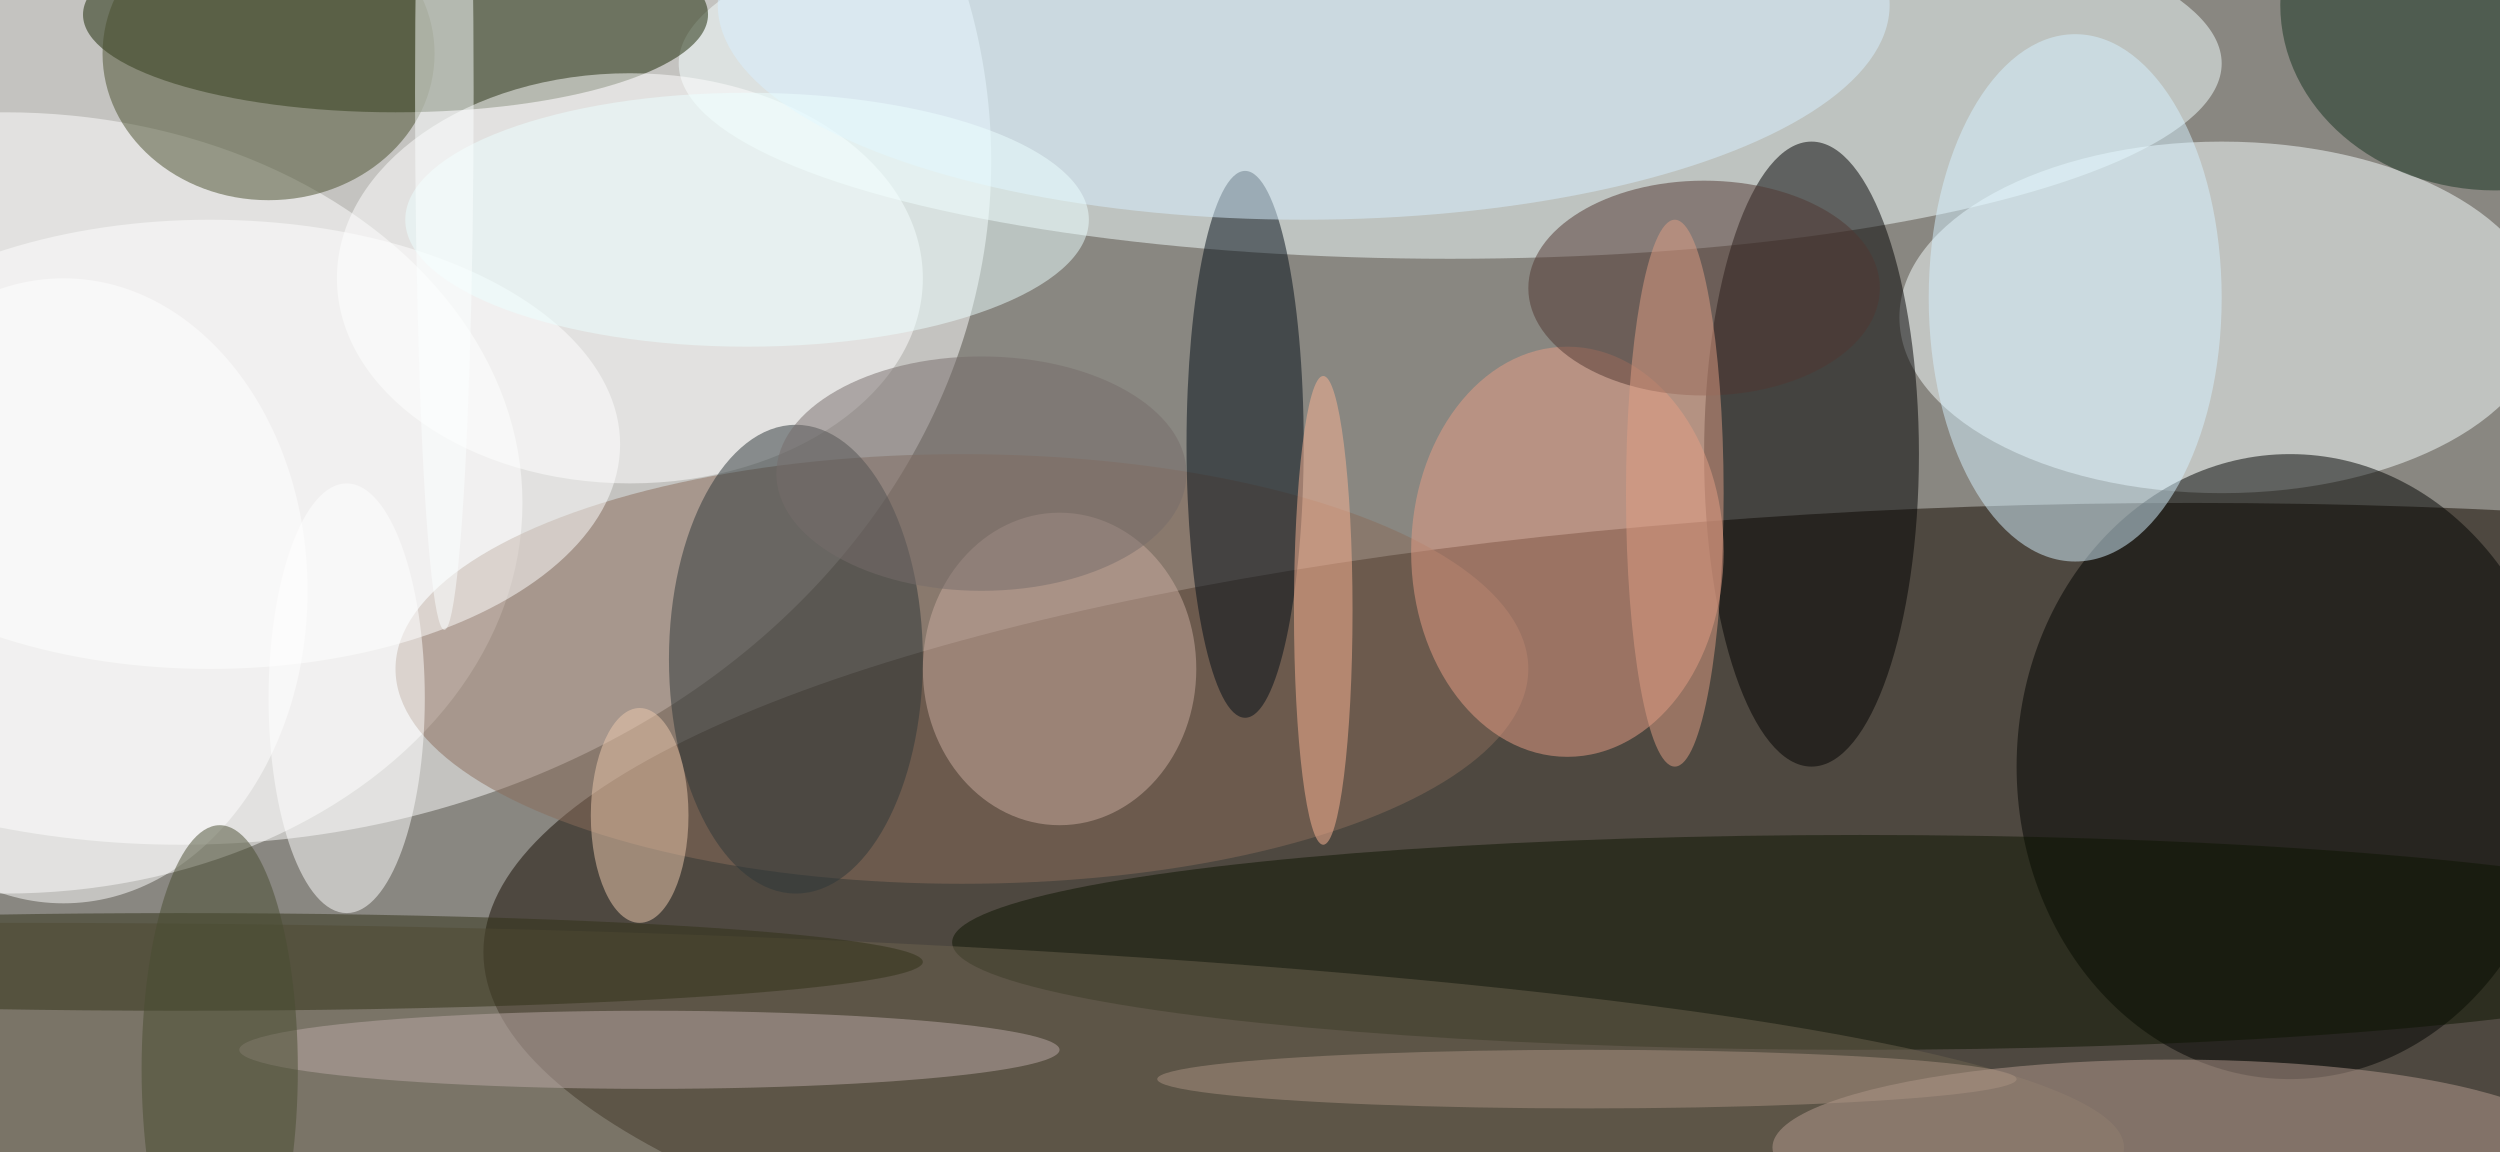<svg xmlns="http://www.w3.org/2000/svg" width="1024" height="472"><path fill="#898781" d="M0 0h1024v472H0z"/><g fill-opacity=".502" transform="matrix(4 0 0 4 2 2)"><ellipse cx="224" cy="97" fill="#140a00" rx="175" ry="46"/><ellipse cx="18" cy="16" fill="#fff" rx="83" ry="70"/><ellipse cx="148" cy="6" fill="#f3ffff" rx="79" ry="20"/><ellipse cx="227" cy="32" fill="#f7ffff" rx="33" ry="18"/><ellipse cy="51" fill="#fff" rx="53" ry="40"/><ellipse cx="185" cy="46" rx="11" ry="32"/><ellipse cx="98" cy="68" fill="#896c5a" rx="58" ry="22"/><ellipse cx="234" cy="78" fill="#000200" rx="28" ry="32"/><ellipse cx="40" cy="1" fill="#172400" rx="32" ry="10"/><ellipse cx="64" cy="28" fill="#fff" rx="30" ry="21"/><ellipse cx="160" cy="56" fill="#e79d85" rx="16" ry="21"/><ellipse cx="190" cy="96" fill="#0c1400" rx="93" ry="11"/><ellipse cx="127" cy="45" fill="#000c16" rx="6" ry="28"/><ellipse cx="1" cy="117" fill="#6c624e" rx="216" ry="23"/><ellipse cx="212" cy="30" fill="#d6f2ff" rx="15" ry="27"/><ellipse cx="27" cy="5" fill="#484f2c" rx="17" ry="15"/><ellipse cx="21" cy="45" fill="#fff" rx="42" ry="23"/><ellipse cx="133" fill="#d8efff" rx="60" ry="22"/><ellipse cx="81" cy="67" fill="#2d3638" rx="13" ry="24"/><ellipse cx="108" cy="68" fill="#caaca0" rx="14" ry="16"/><ellipse cx="222" cy="117" fill="#b69b8f" rx="41" ry="9"/><ellipse cx="255" fill="#173221" rx="22" ry="19"/><ellipse cx="66" cy="107" fill="#bbaaa7" rx="42" ry="4"/><ellipse cx="35" cy="71" fill="#fff" rx="8" ry="22"/><ellipse cx="174" cy="29" fill="#503731" rx="18" ry="11"/><ellipse cx="76" cy="22" fill="#ecfeff" rx="35" ry="13"/><ellipse cx="18" cy="98" fill="#313016" rx="76" ry="5"/><ellipse cx="65" cy="83" fill="#eec9ad" rx="5" ry="11"/><ellipse cx="45" cy="9" fill="#fbffff" rx="3" ry="55"/><ellipse cx="100" cy="48" fill="#776c6a" rx="21" ry="12"/><ellipse cx="171" cy="50" fill="#e09e84" rx="5" ry="28"/><ellipse cx="6" cy="60" fill="#fff" rx="25" ry="32"/><ellipse cx="135" cy="62" fill="#fbb493" rx="3" ry="24"/><ellipse cx="162" cy="110" fill="#a99282" rx="44" ry="3"/><ellipse cx="22" cy="109" fill="#494c30" rx="8" ry="25"/></g></svg>